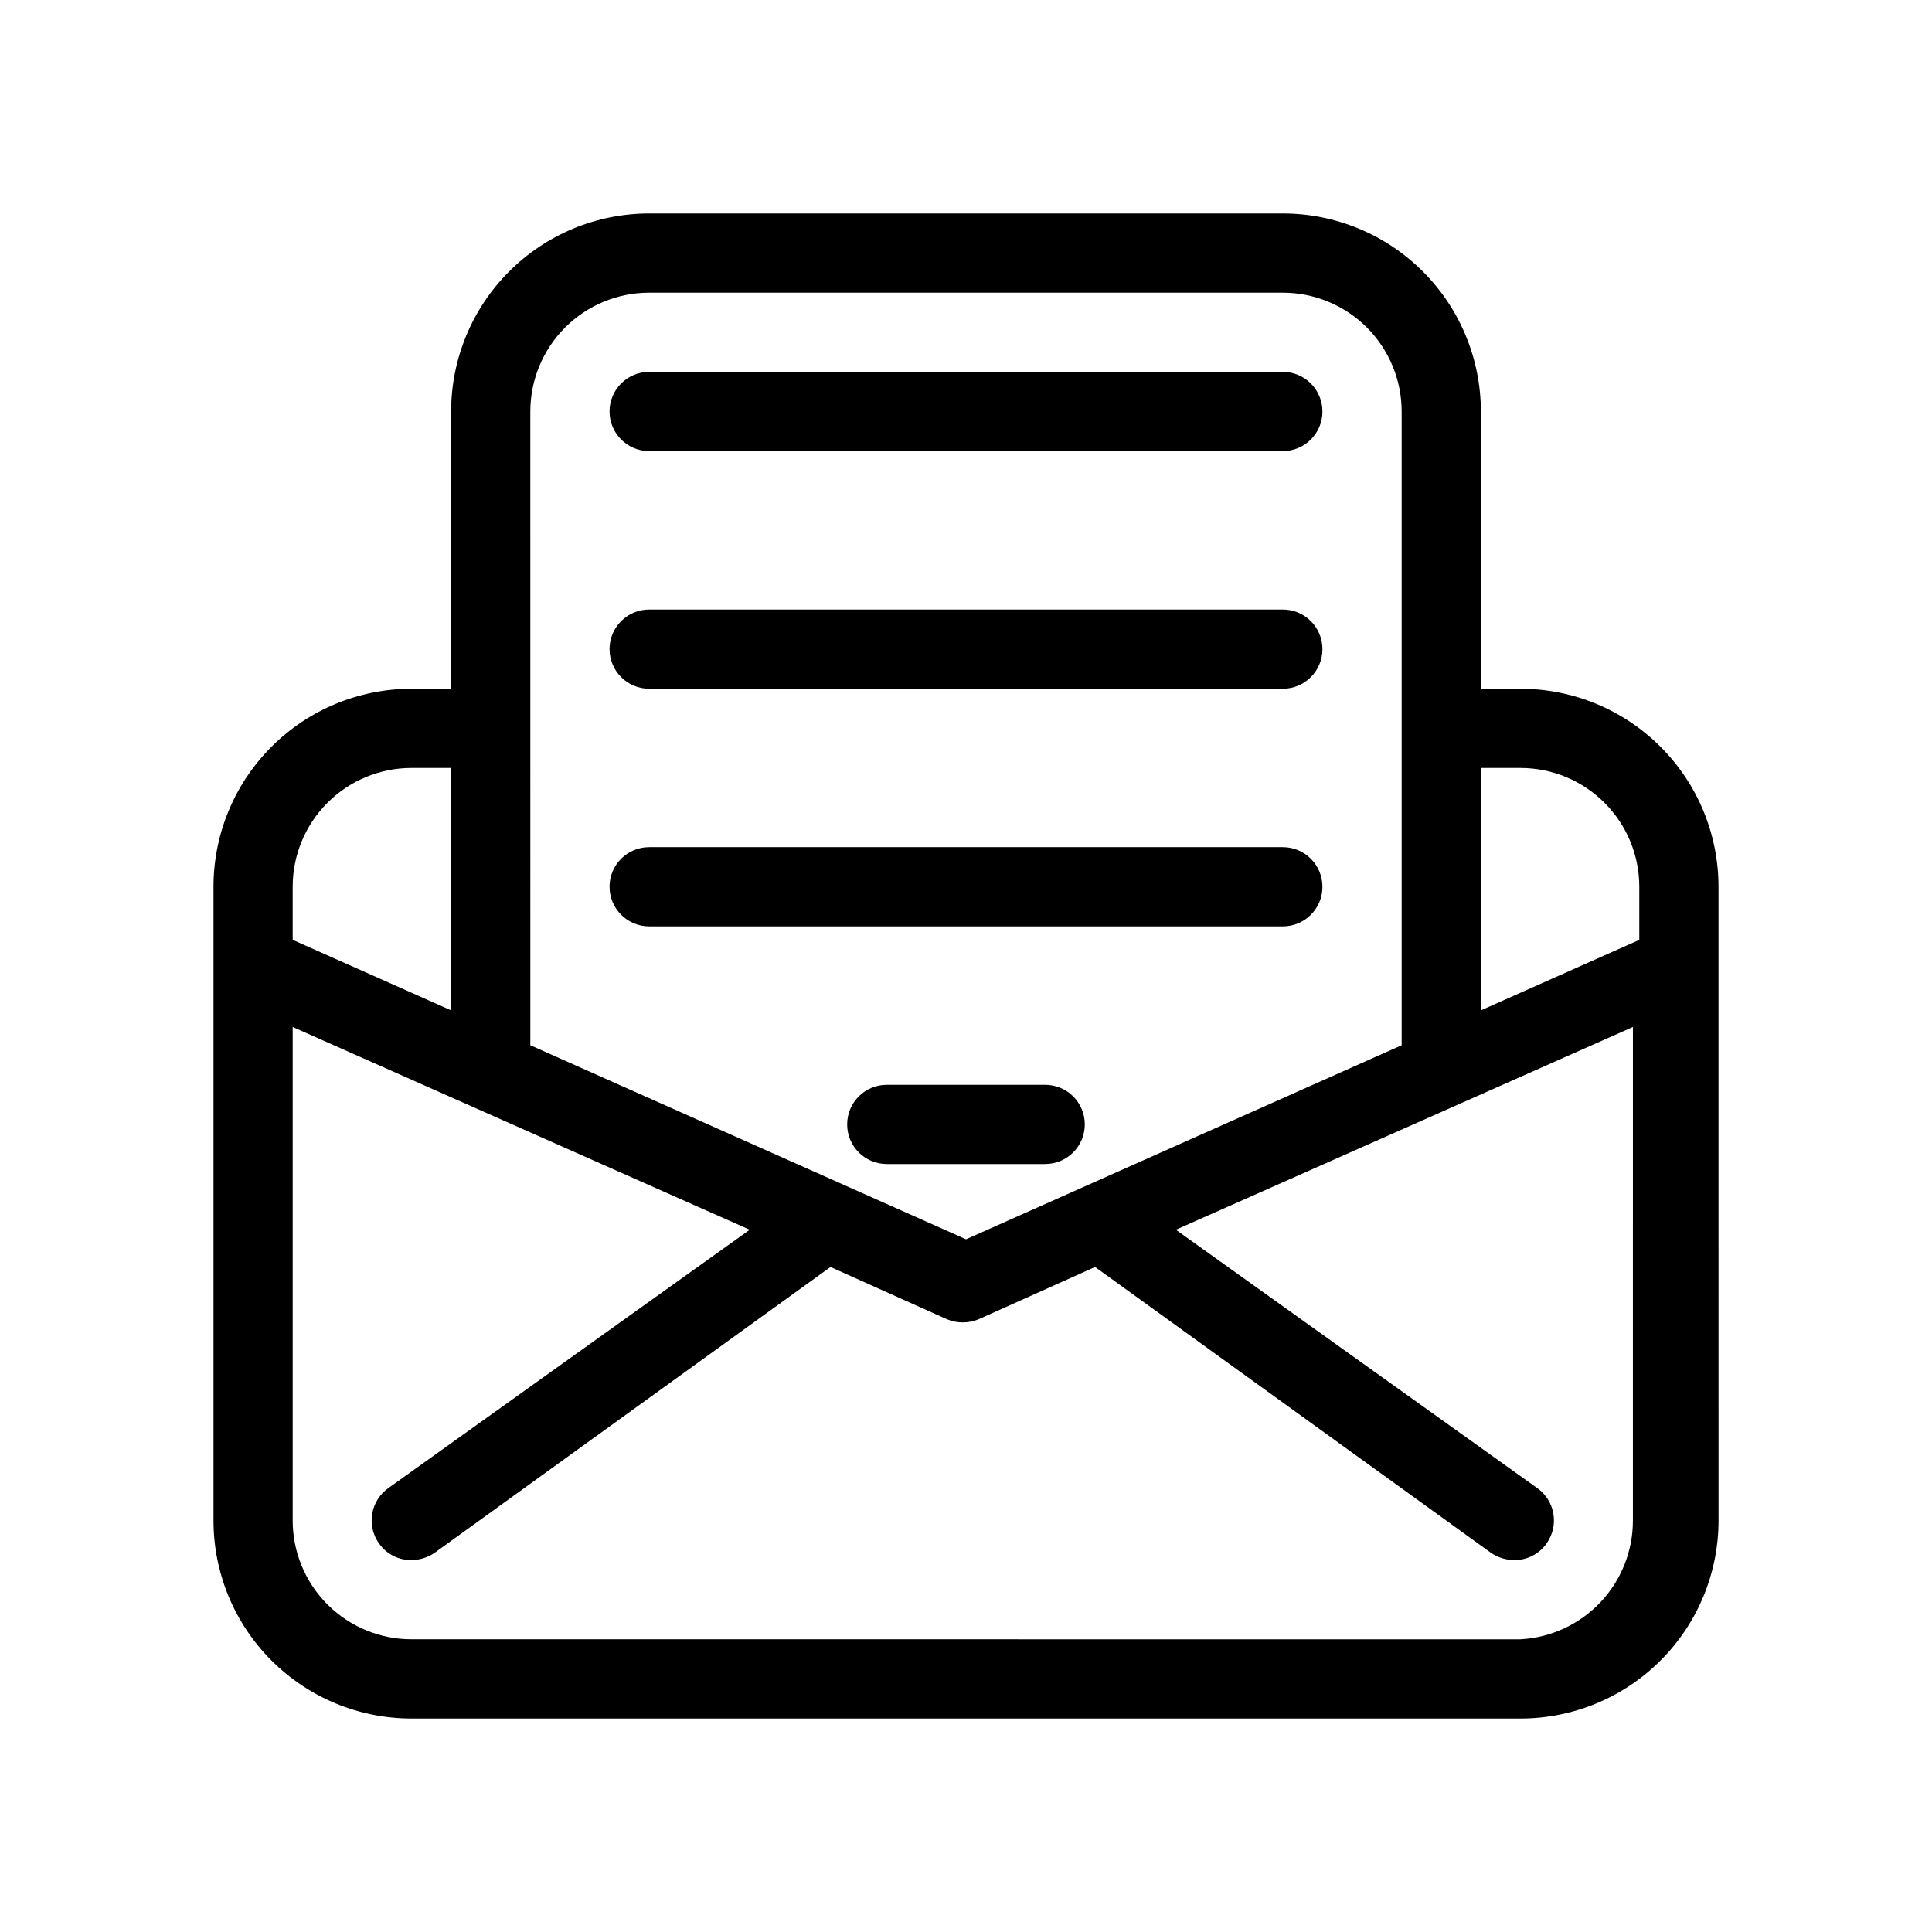<?xml version="1.0" encoding="UTF-8"?>
<!-- Uploaded to: ICON Repo, www.svgrepo.com, Generator: ICON Repo Mixer Tools -->
<svg fill="#000000" width="800px" height="800px" version="1.1" viewBox="144 144 512 512" xmlns="http://www.w3.org/2000/svg">
 <path d="m599.42 400v-20.992c0-13.922-5.527-27.27-15.371-37.109-9.84-9.844-23.188-15.371-37.109-15.371h-10.496v-73.473c0-13.918-5.527-27.27-15.371-37.109-9.84-9.844-23.188-15.371-37.109-15.371h-167.93c-13.918 0-27.27 5.527-37.109 15.371-9.844 9.84-15.371 23.191-15.371 37.109v73.473h-10.496c-13.918 0-27.27 5.527-37.109 15.371-9.844 9.84-15.371 23.188-15.371 37.109v167.94-0.004c0 13.922 5.527 27.27 15.371 37.109 9.84 9.844 23.191 15.371 37.109 15.371h293.89c13.922 0 27.27-5.527 37.109-15.371 9.844-9.84 15.371-23.188 15.371-37.109zm-52.48-52.48c8.352 0 16.363 3.316 22.266 9.223 5.906 5.902 9.223 13.914 9.223 22.266v14.066l-41.984 18.684v-64.238zm-262.4-94.465c0-8.352 3.316-16.359 9.223-22.266s13.914-9.223 22.266-9.223h167.94-0.004c8.352 0 16.363 3.316 22.266 9.223 5.906 5.906 9.223 13.914 9.223 22.266v167.94l-115.45 51.43-115.46-51.43zm-31.488 94.465h10.496v64.234l-41.984-18.684v-14.062c0-8.352 3.316-16.363 9.223-22.266 5.906-5.906 13.914-9.223 22.266-9.223zm293.89 230.91-293.89-0.004c-8.352 0-16.359-3.316-22.266-9.223-5.906-5.902-9.223-13.914-9.223-22.266v-130.78l121.12 53.738-95.727 68.434c-2.293 1.605-3.848 4.062-4.32 6.824-0.473 2.758 0.176 5.594 1.805 7.871 1.953 2.809 5.18 4.461 8.605 4.406 2.172-0.008 4.289-0.668 6.086-1.887l104.96-75.781 30.859 13.855c2.688 1.117 5.711 1.117 8.395 0l30.859-13.855 104.96 75.781c1.797 1.219 3.914 1.879 6.086 1.887 3.426 0.055 6.652-1.598 8.609-4.406 1.625-2.277 2.273-5.113 1.801-7.871-0.473-2.762-2.027-5.219-4.32-6.824l-95.723-68.434 121.12-53.738-0.004 130.78c0.012 8.07-3.074 15.836-8.621 21.695s-13.129 9.363-21.188 9.793zm-241.41-325.38c0-5.797 4.699-10.496 10.496-10.496h167.94-0.004c5.797 0 10.496 4.699 10.496 10.496 0 5.797-4.699 10.496-10.496 10.496h-167.93c-5.797 0-10.496-4.699-10.496-10.496zm0 62.977c0-5.797 4.699-10.496 10.496-10.496h167.94-0.004c5.797 0 10.496 4.699 10.496 10.496s-4.699 10.496-10.496 10.496h-167.93c-5.797 0-10.496-4.699-10.496-10.496zm0 62.977c0-5.797 4.699-10.496 10.496-10.496h167.94-0.004c5.797 0 10.496 4.699 10.496 10.496 0 5.797-4.699 10.496-10.496 10.496h-167.93c-5.797 0-10.496-4.699-10.496-10.496zm125.95 62.977c0 2.781-1.109 5.453-3.074 7.422-1.969 1.965-4.641 3.074-7.422 3.074h-41.984c-5.797 0-10.496-4.699-10.496-10.496s4.699-10.496 10.496-10.496h41.984c2.781 0 5.453 1.105 7.422 3.074 1.965 1.965 3.074 4.637 3.074 7.422z"/>
</svg>
